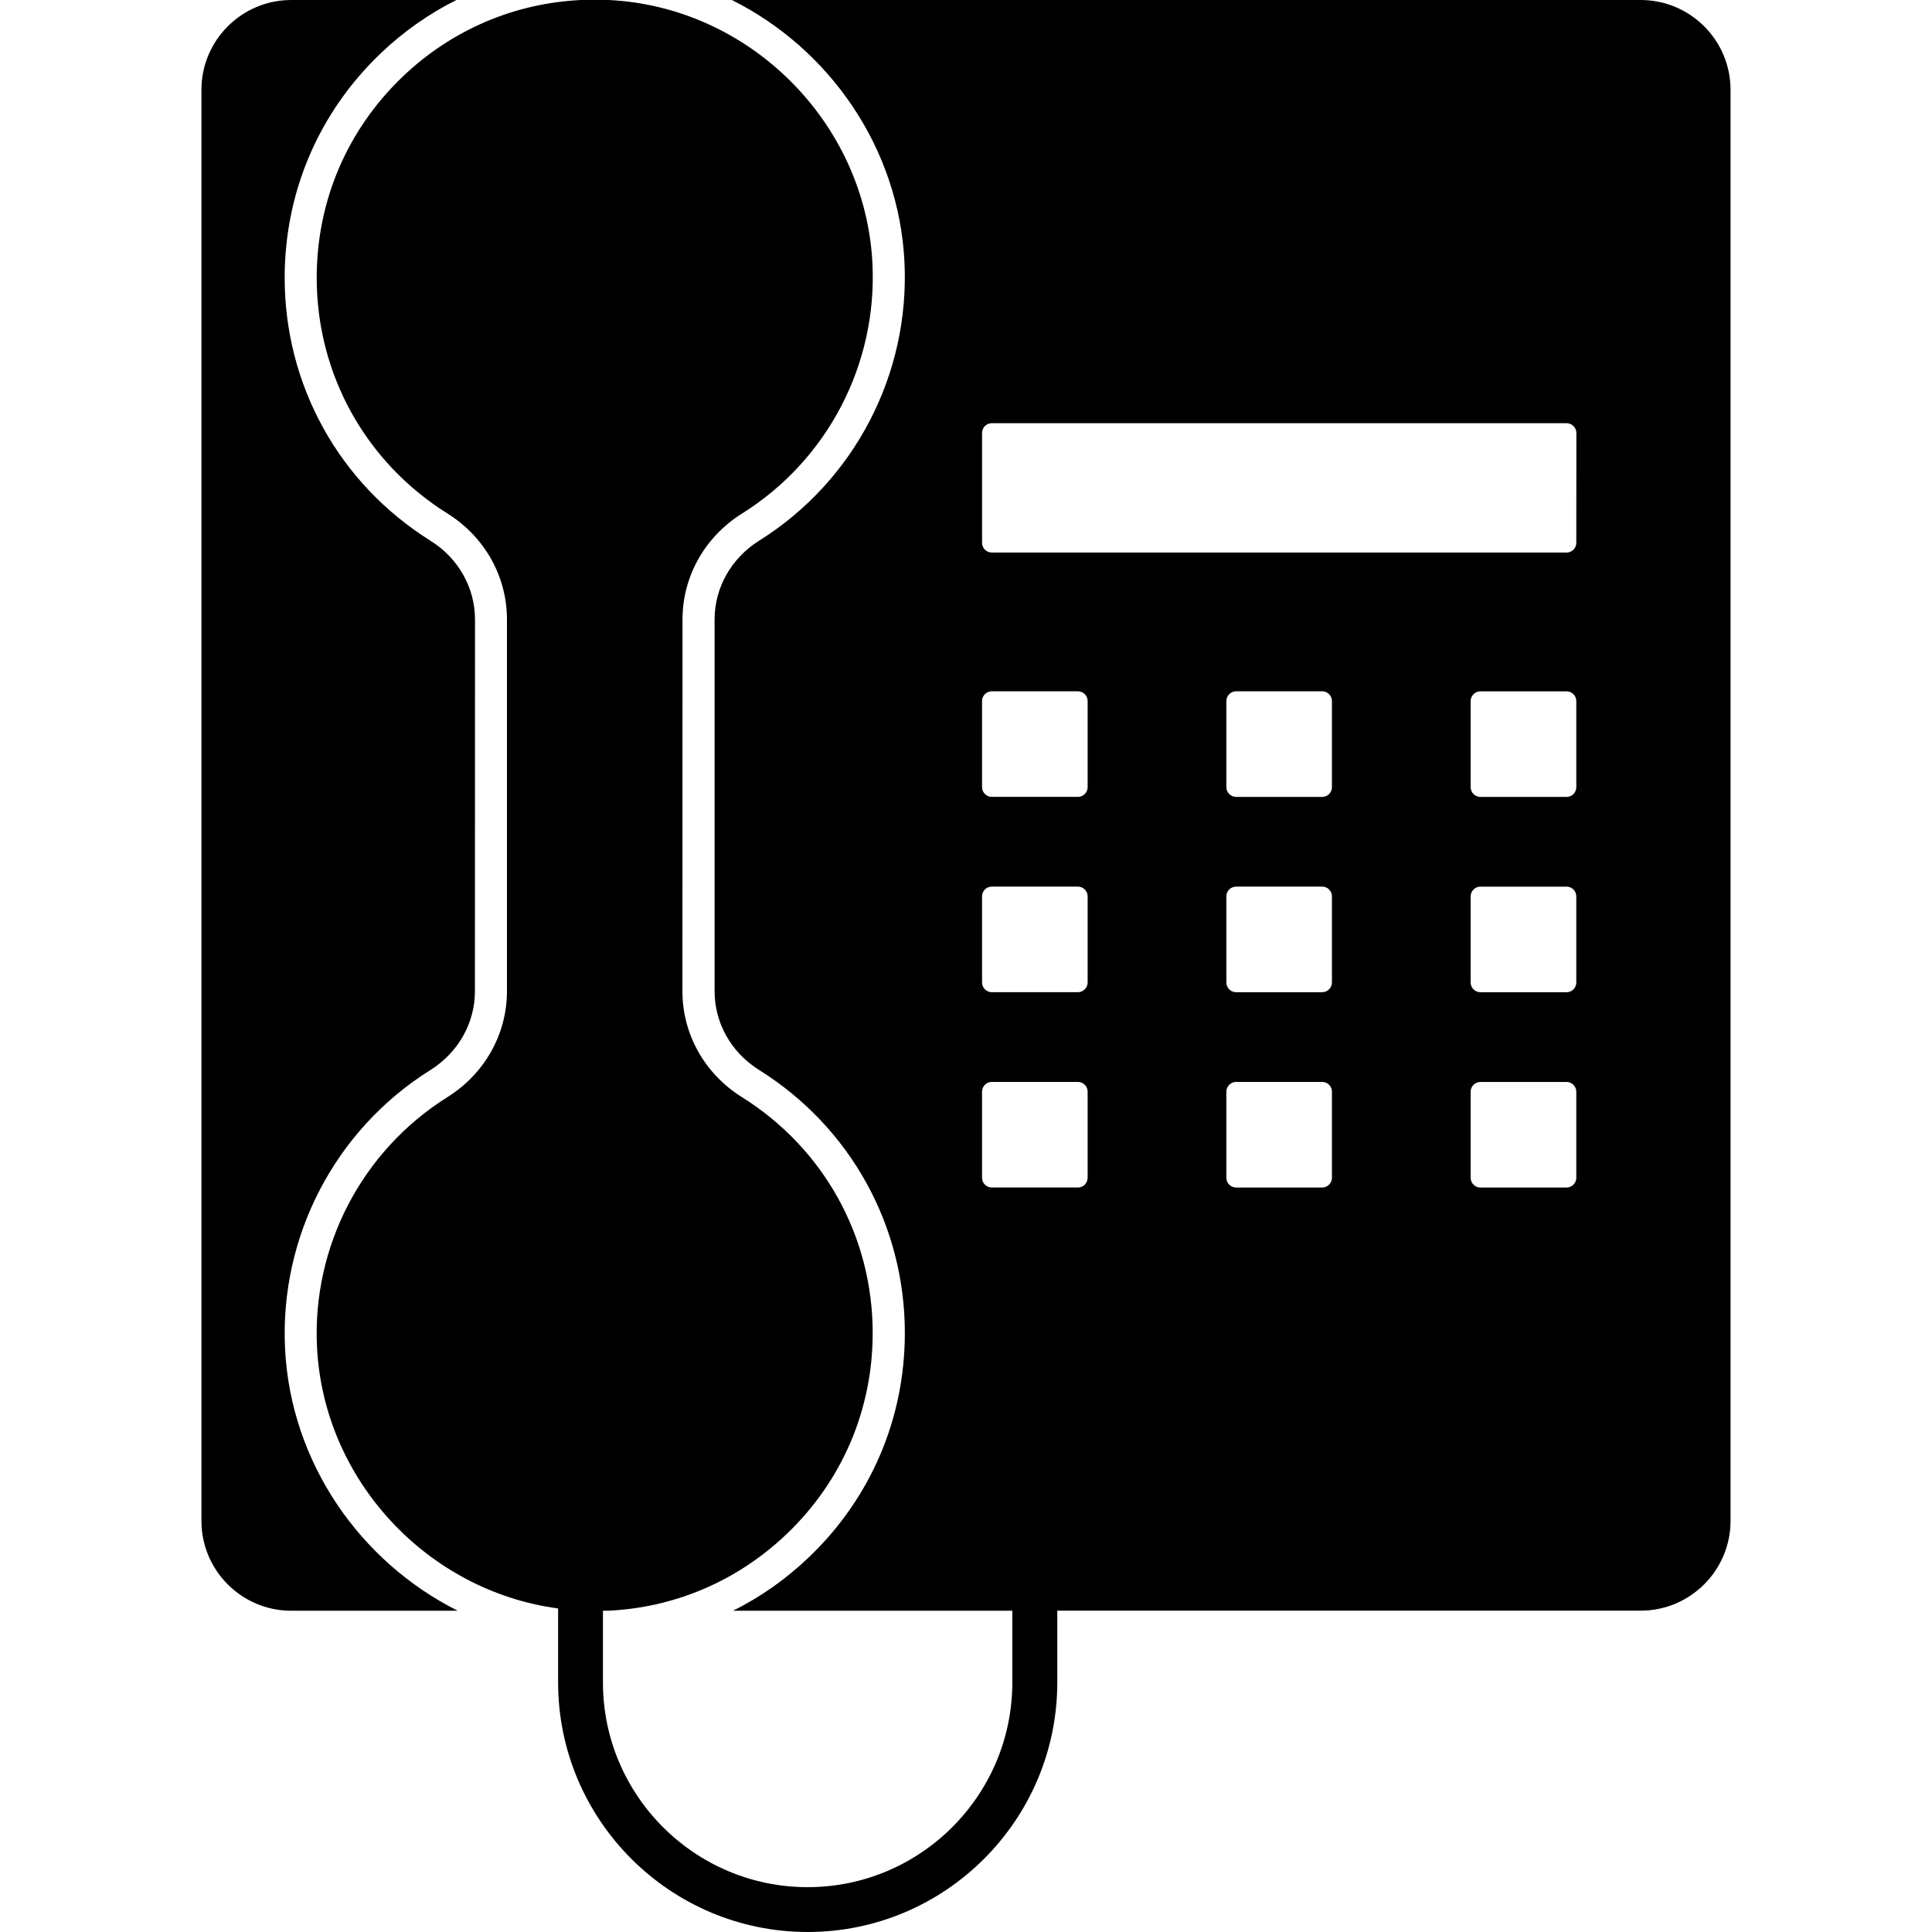 <?xml version="1.0" encoding="UTF-8"?>
<svg width="1200pt" height="1200pt" version="1.1" viewBox="0 0 1200 1200" xmlns="http://www.w3.org/2000/svg">
 <path d="m177.05 837.66c-3.422-69.703 31.125-136.03 90.234-173.02 17.344-10.875 27.703-29.203 27.703-48.984l0.047-230.86c0-19.828-10.359-38.109-27.656-48.938-56.719-35.484-90.562-96.562-90.562-163.36 0-53.156 21.188-102.66 59.672-139.4 14.156-13.5 30-24.609 46.969-33.094h-102.61c-30.703 0-55.734 25.031-55.734 55.781v888.89c0 30.75 25.031 55.781 55.734 55.781h103.45c-60.656-30.422-103.73-92.016-107.25-162.79z"/>
 <path d="m1019.1 0h-564.52c60.656 30.328 103.73 91.922 107.2 162.74 3.422 69.75-31.125 136.03-90.234 173.06-17.344 10.875-27.703 29.203-27.703 48.984v230.86c0 19.781 10.312 38.109 27.656 48.938 56.672 35.484 90.516 96.562 90.516 163.36 0 53.156-21.188 102.66-59.672 139.36-14.156 13.547-30 24.656-47.016 33.141h173.44v44.578c0 70.078-57.047 127.13-127.13 127.13-70.078 0-127.13-57.047-127.13-127.13v-44.578h3.328c41.531-1.969 80.297-18.562 110.72-47.578 34.5-32.906 53.484-77.25 53.484-124.92 0-59.906-30.328-114.61-81.188-146.48-23.156-14.438-36.984-39.094-36.984-65.812l0.047-230.86c0-26.719 13.828-51.328 37.031-65.859 53.016-33.188 84-92.625 80.953-155.16-4.312-87.75-76.406-159.71-164.11-163.78h-16.781c-41.531 1.969-80.391 18.516-110.81 47.531-34.5 32.953-53.484 77.297-53.484 124.97 0 59.859 30.328 114.61 81.188 146.44 23.156 14.484 36.984 39.094 36.984 65.859v230.86c0 26.672-13.875 51.328-37.078 65.859-52.969 33.234-84 92.672-80.906 155.21 4.125 82.781 68.672 151.5 149.76 162.32v45.938c0 85.453 69.562 155.02 155.02 155.02s155.02-69.562 155.02-155.02v-44.578h362.39c30.75 0 55.781-25.031 55.781-55.781v-888.84c0-30.75-25.031-55.781-55.781-55.781zm-343.55 731.53c0 3.328-2.719 6.047-6.047 6.047h-53.484c-3.328 0-6.047-2.719-6.047-6.047v-53.484c0-3.328 2.719-6.047 6.047-6.047h53.484c3.328 0 6.047 2.719 6.047 6.047zm0-121.31c0 3.328-2.719 6.047-6.047 6.047h-53.484c-3.328 0-6.047-2.719-6.047-6.047v-53.484c0-3.328 2.719-6.047 6.047-6.047h53.484c3.328 0 6.047 2.719 6.047 6.047zm0-121.31c0 3.328-2.719 6.047-6.047 6.047h-53.484c-3.328 0-6.047-2.719-6.047-6.047v-53.484c0-3.328 2.719-6.047 6.047-6.047h53.484c3.328 0 6.047 2.719 6.047 6.047zm151.74 242.63c0 3.328-2.719 6.047-6 6.047h-53.531c-3.328 0-6.047-2.719-6.047-6.047v-53.484c0-3.328 2.719-6.047 6.047-6.047h53.531c3.328 0 6 2.719 6 6.047zm0-121.31c0 3.328-2.719 6.047-6 6.047h-53.531c-3.328 0-6.047-2.719-6.047-6.047v-53.484c0-3.328 2.719-6.047 6.047-6.047h53.531c3.328 0 6 2.719 6 6.047zm0-121.31c0 3.328-2.719 6.047-6 6.047h-53.531c-3.328 0-6.047-2.719-6.047-6.047v-53.484c0-3.328 2.719-6.047 6.047-6.047h53.531c3.328 0 6 2.719 6 6.047zm151.78 242.63c0 3.328-2.719 6.047-6.047 6.047h-53.531c-3.328 0-6.047-2.719-6.047-6.047v-53.484c0-3.328 2.766-6.047 6.047-6.047h53.531c3.328 0 6.047 2.719 6.047 6.047zm0-121.31c0 3.328-2.719 6.047-6.047 6.047h-53.531c-3.328 0-6.047-2.719-6.047-6.047v-53.484c0-3.328 2.766-6.047 6.047-6.047h53.531c3.328 0 6.047 2.719 6.047 6.047zm0-121.31c0 3.328-2.719 6.047-6.047 6.047h-53.531c-3.328 0-6.047-2.719-6.047-6.047v-53.484c0-3.328 2.766-6.047 6.047-6.047h53.531c3.328 0 6.047 2.719 6.047 6.047zm0-151.78c0 3.328-2.719 6.047-6.047 6.047h-357c-3.328 0-6.047-2.719-6.047-6.047v-68.25c0-3.328 2.719-6.047 6.047-6.047h357.05c3.328 0 6.047 2.766 6.047 6.047z"/>
</svg>
